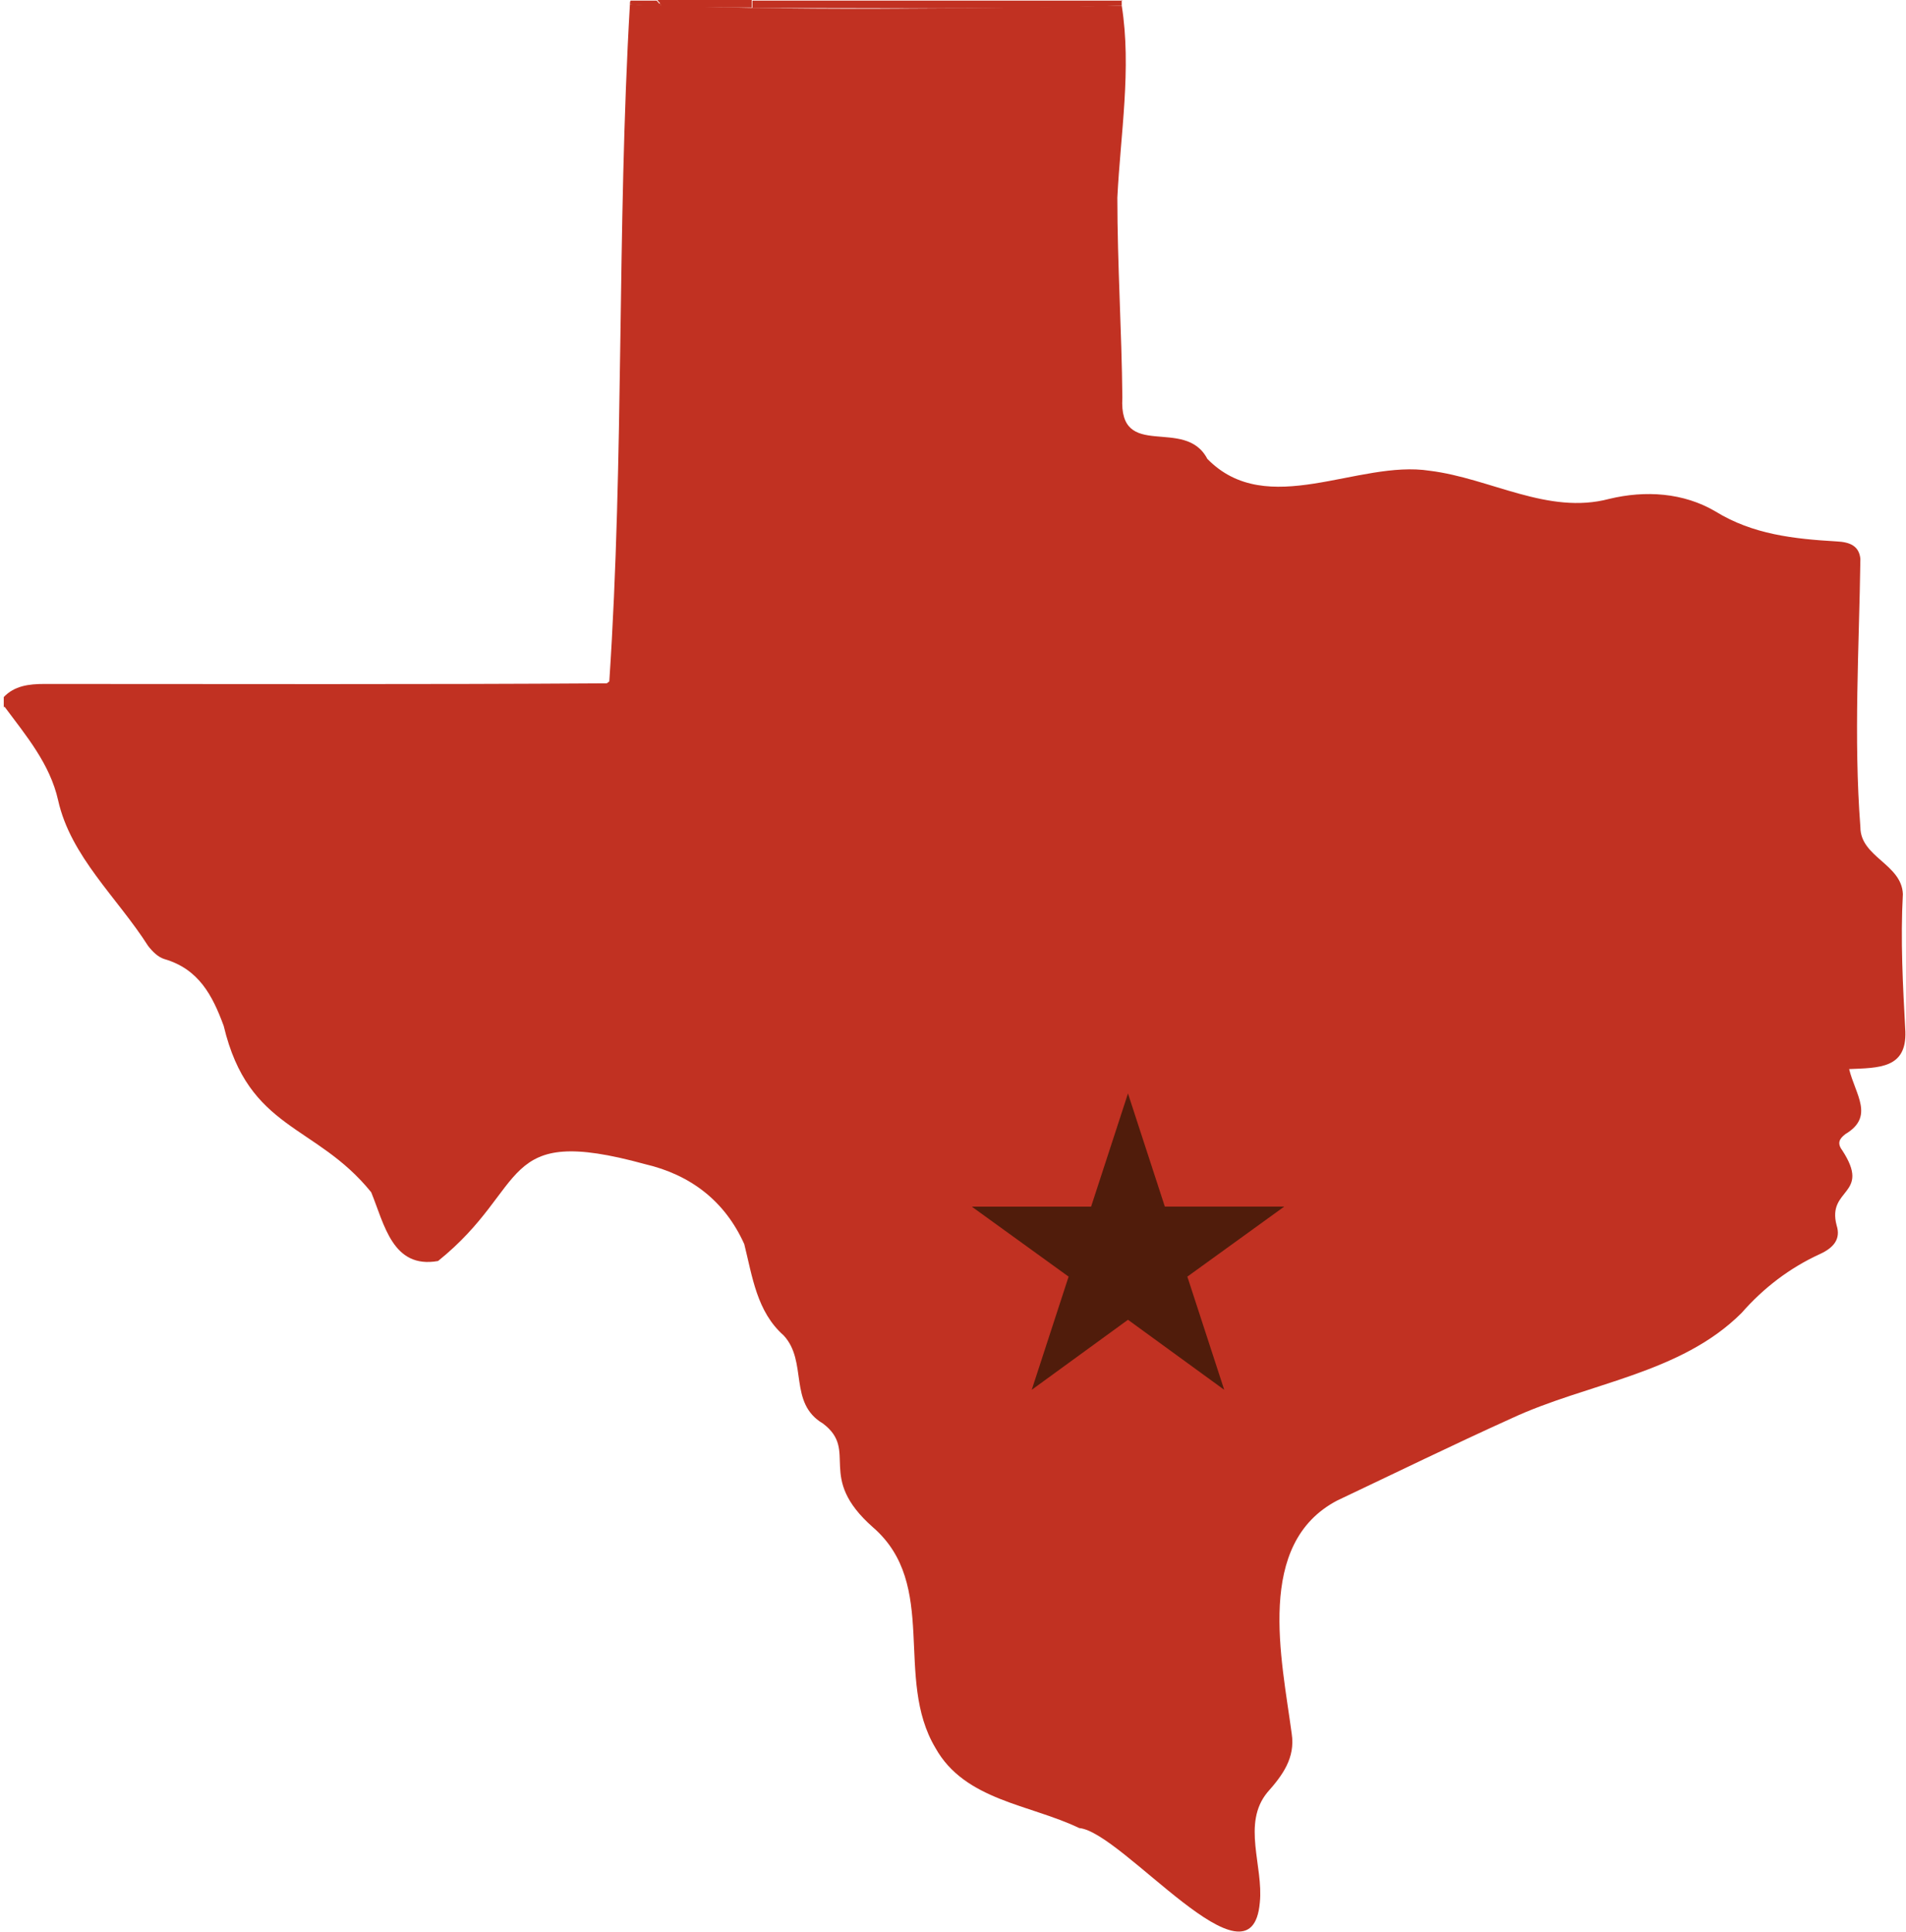 <?xml version="1.0" encoding="UTF-8"?>
<!-- Generator: Adobe Illustrator 28.1.0, SVG Export Plug-In . SVG Version: 6.00 Build 0)  -->
<svg xmlns="http://www.w3.org/2000/svg" xmlns:xlink="http://www.w3.org/1999/xlink" version="1.1" id="Layer_1" x="0px" y="0px" viewBox="0 0 305 309" style="enable-background:new 0 0 305 309;" xml:space="preserve">
<style type="text/css">
	.st0{fill:#C13122;}
	.st1{fill:#501C0B;}
</style>
<path class="st0" d="M0.6,113.2v-1.7c1.7-1.8,4-2.1,6.5-2.1c30,0,59.9,0.1,90-0.1l0.4-0.3c2.4-35.9,1.2-72.3,3.3-108.3  c26.2,1.1,52.5,0.7,78.7,0.2c1.6,10-0.2,20.6-0.7,30.7c0,10.7,0.7,21.3,0.8,32c-0.6,10.3,10,2.9,13.6,9.8c9.6,9.8,24.1,0.1,35.6,1.9  c9.7,1.2,18.9,7.1,28.7,4.5c5.8-1.4,11.9-1,17,2c6,3.7,12.6,4.4,19.4,4.8c2.1,0.1,3.6,0.7,3.8,2.8c-0.2,14.3-1.1,28.5,0,42.9  c0,4.8,6.6,5.9,6.8,10.7c-0.4,7.3,0,14.7,0.4,22c0.2,5.9-4.2,5.8-9,6c1,4.1,4.1,7.6-0.6,10.4c-0.9,0.7-1.4,1.4-0.5,2.6  c4.7,7.2-2.5,6-0.9,12c0.7,2.2-0.5,3.6-2.7,4.6c-4.8,2.2-9,5.4-12.5,9.4c-9.8,9.8-24.7,11.2-36.9,16.9c-9.3,4.2-18.5,8.7-27.8,13.1  c-13.2,6.9-8.9,25.3-7.3,37.3c0.6,3.9-1.5,6.7-3.9,9.4c-4.1,5-0.6,11.8-1.2,17.6c-1.3,15.1-22-11.3-28.9-11.9  c-7.9-3.8-18.3-4.4-23-12.8c-6.7-11.2,0.6-26.1-10-35.3c-9.2-8.1-2.2-12.2-8-16.6c-5.6-3.3-2.4-9.9-6.3-14.1  c-4.3-3.8-5-9.4-6.3-14.6c-3.1-6.9-8.6-11.1-15.9-12.8c-23.7-6.5-18.3,3.6-33.1,15.5c-7.3,1.3-8.6-5.9-10.7-11  c-8.9-11-19.6-9.8-23.6-26.6c-1.8-4.9-4-9.1-9.5-10.7c-1-0.3-1.9-1.2-2.6-2.1c-4.9-7.7-12.4-14.3-14.4-23.3  c-1.3-5.8-5.1-10.3-8.6-15L0.6,113.2z"></path>
<path class="st0" d="M179.5,0c0,0,0,0.6,0,0.9c-19.7,0.7-39.5,0.3-59.1,0.4c0-0.4,0-0.8,0-1.2c19.8,0,39.5,0,59.2,0L179.5,0z"></path>
<path class="st0" d="M120.3,0c0,0,0,0.8,0,1.2c-4.8,0-9.6,0-14.4-0.1c-0.2-0.3-0.4-0.7-0.4-1.1c4.9,0,9.8,0,14.8,0H120.3z"></path>
<path class="st0" d="M105.6,0.5c0,0,0.2,0.4,0.3,0.6c-1.7-0.1-3.4-0.3-5.1-0.4c0-0.2,0-0.4,0.1-0.6c1.4,0,2.9,0,4.2,0  c0.1,0.2,0.3,0.3,0.4,0.5L105.6,0.5z"></path>
<path class="st0" d="M105.6,0.5c0,0-0.3-0.3-0.4-0.5c0.1,0,0.3,0,0.4,0C105.6,0.2,105.6,0.3,105.6,0.5z"></path>
<path class="st1" d="M180.5,174.9l5.9,18.1h19.1L190,204.2l5.9,18.1l-15.4-11.2l-15.4,11.2l5.9-18.1L155.5,193h19.1L180.5,174.9z"></path>
</svg>
